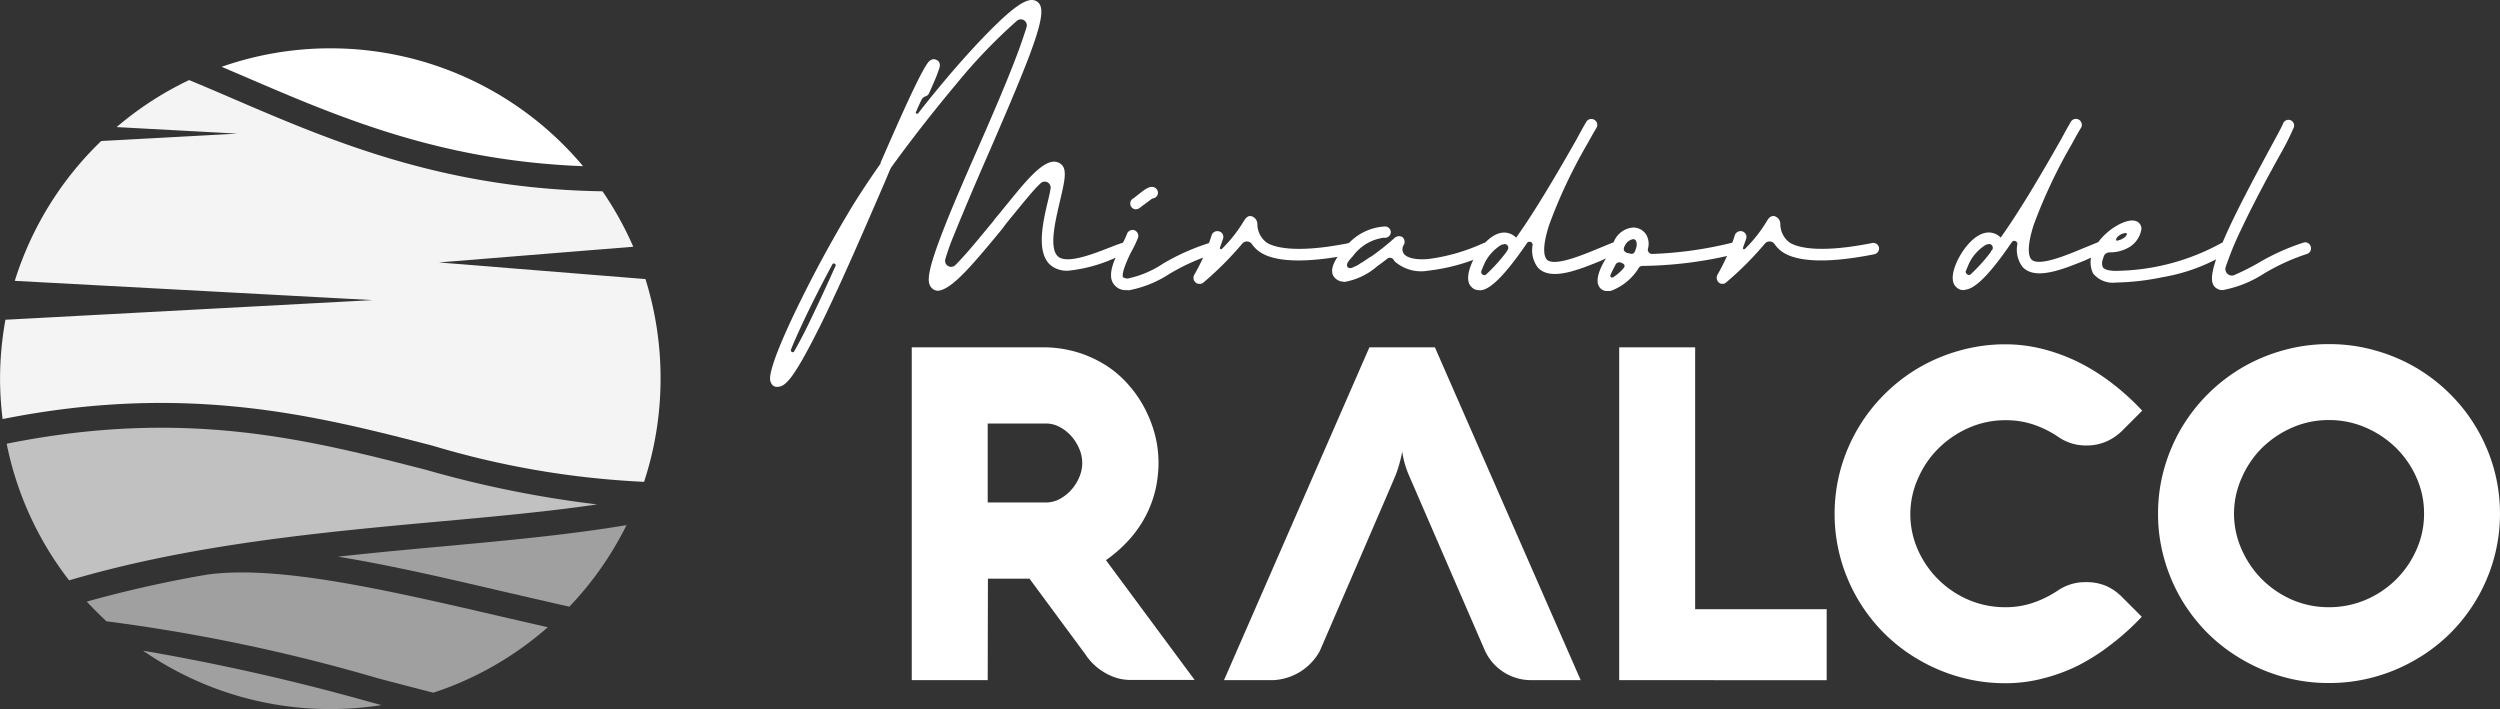 <svg xmlns="http://www.w3.org/2000/svg" width="135.286" height="38.372" viewBox="0 0 135.286 38.372">
  <rect x="0" y="0" width="135.286" height="38.372" fill="#333333" stroke="none"/>
  <g id="logo_destacado_valle_chile" transform="translate(0.03 -0.009)">
    <path id="Trazado_13864" data-name="Trazado 13864" d="M-281.07,387.431h-4.11V369.42h7.064a6.447,6.447,0,0,1,1.878.262,6.334,6.334,0,0,1,1.559.709,5.618,5.618,0,0,1,1.233,1.063,6.377,6.377,0,0,1,.893,1.307,6.808,6.808,0,0,1,.546,1.435,6.207,6.207,0,0,1,.181,1.47,6.73,6.73,0,0,1-.156,1.417,6.2,6.2,0,0,1-.5,1.389,6.2,6.2,0,0,1-.882,1.3,7.389,7.389,0,0,1-1.307,1.166l4.8,6.483h-3.507a3.148,3.148,0,0,1-.386-.035,2.587,2.587,0,0,1-.609-.177,3.39,3.39,0,0,1-.708-.414,3.149,3.149,0,0,1-.709-.769l-3.018-4.085h-2.25Zm3.167-9.615a1.545,1.545,0,0,0,.73-.188,2.32,2.32,0,0,0,.624-.492,2.434,2.434,0,0,0,.432-.684,1.937,1.937,0,0,0,.163-.772,1.937,1.937,0,0,0-.163-.772,2.5,2.5,0,0,0-.432-.687,2.31,2.31,0,0,0-.624-.489,1.544,1.544,0,0,0-.73-.188h-3.167v4.273Z" transform="translate(334.489 -350.616)" fill="#fff"/>
    <path id="Trazado_13865" data-name="Trazado 13865" d="M-177.12,387.431V369.42h4.11v14.171h7.117v3.844Z" transform="translate(264.712 -350.617)" fill="#fff"/>
    <path id="Trazado_13866" data-name="Trazado 13866" d="M-140.115,378.115a4.758,4.758,0,0,0,.414,1.97,5.218,5.218,0,0,0,1.12,1.615,5.25,5.25,0,0,0,1.633,1.088,5.006,5.006,0,0,0,1.973.393,4.6,4.6,0,0,0,1.513-.244,5.664,5.664,0,0,0,1.329-.659,2.618,2.618,0,0,1,1.506-.453,2.736,2.736,0,0,1,1.119.209,2.834,2.834,0,0,1,.854.6l1.063,1.063a13.365,13.365,0,0,1-1.654,1.495,11.1,11.1,0,0,1-1.782,1.141,9.544,9.544,0,0,1-1.931.709,8.005,8.005,0,0,1-2,.252,9.075,9.075,0,0,1-2.452-.326,9.254,9.254,0,0,1-2.214-.925,9.1,9.1,0,0,1-1.871-1.417,9.125,9.125,0,0,1-1.445-1.853,9.185,9.185,0,0,1-.939-2.2,9.01,9.01,0,0,1-.333-2.444,9.049,9.049,0,0,1,.333-2.444,9.209,9.209,0,0,1,.939-2.193,9.125,9.125,0,0,1,1.445-1.853,9.238,9.238,0,0,1,1.871-1.435,9.391,9.391,0,0,1,2.214-.921,9.076,9.076,0,0,1,2.452-.329,8.169,8.169,0,0,1,2,.252,9.775,9.775,0,0,1,1.931.709,11.1,11.1,0,0,1,1.807,1.13,13.364,13.364,0,0,1,1.654,1.5l-1.063,1.063a2.856,2.856,0,0,1-.864.6,2.661,2.661,0,0,1-1.109.22,2.583,2.583,0,0,1-1.506-.464,5.626,5.626,0,0,0-1.339-.666,4.68,4.68,0,0,0-1.5-.237,4.888,4.888,0,0,0-1.973.4,5.377,5.377,0,0,0-1.633,1.088,5.148,5.148,0,0,0-1.12,1.608A4.751,4.751,0,0,0-140.115,378.115Z" transform="translate(243.461 -350.313)" fill="#fff"/>
    <path id="Trazado_13867" data-name="Trazado 13867" d="M-94.81,378.1a8.91,8.91,0,0,1,.333-2.445,9.36,9.36,0,0,1,.935-2.193,9.382,9.382,0,0,1,1.445-1.853,9.364,9.364,0,0,1,1.874-1.435,9.333,9.333,0,0,1,2.214-.921,9.053,9.053,0,0,1,2.448-.329,9.076,9.076,0,0,1,2.452.329,9.333,9.333,0,0,1,2.214.921,9.24,9.24,0,0,1,1.871,1.435,9.127,9.127,0,0,1,1.445,1.853,9.212,9.212,0,0,1,.939,2.193,9.049,9.049,0,0,1,.333,2.444,9.01,9.01,0,0,1-.333,2.444,9.186,9.186,0,0,1-.939,2.2,9.127,9.127,0,0,1-1.445,1.853,9.1,9.1,0,0,1-1.871,1.417,9.212,9.212,0,0,1-2.214.925,9.074,9.074,0,0,1-2.452.326,9.039,9.039,0,0,1-2.455-.326,9.264,9.264,0,0,1-2.207-.925,9.212,9.212,0,0,1-1.874-1.417,9.383,9.383,0,0,1-1.445-1.853,9.321,9.321,0,0,1-.935-2.2A8.856,8.856,0,0,1-94.81,378.1Zm4.11,0a4.757,4.757,0,0,0,.429,1.97,5.278,5.278,0,0,0,1.119,1.615,5.292,5.292,0,0,0,1.619,1.084,5.02,5.02,0,0,0,1.973.393,5.051,5.051,0,0,0,1.97-.393,5.282,5.282,0,0,0,1.64-1.088,5.267,5.267,0,0,0,1.116-1.615,4.705,4.705,0,0,0,.418-1.97,4.7,4.7,0,0,0-.418-1.966,5.2,5.2,0,0,0-1.116-1.608,5.41,5.41,0,0,0-1.64-1.088,4.936,4.936,0,0,0-1.97-.4,4.9,4.9,0,0,0-1.973.4,5.421,5.421,0,0,0-1.633,1.088,5.2,5.2,0,0,0-1.105,1.612A4.75,4.75,0,0,0-90.7,378.1Z" transform="translate(211.562 -350.294)" fill="#fff"/>
    <path id="Trazado_13868" data-name="Trazado 13868" d="M-227.837,375.064a7.462,7.462,0,0,1-.354,1.268c-.213.517-4.11,9.53-4.11,9.53a3.037,3.037,0,0,1-2.512,1.569h-2.668l7.868-18.011h3.543l7.89,18.011h-2.65a2.742,2.742,0,0,1-2.53-1.594c-.73-1.676-4.12-9.505-4.12-9.505a4.959,4.959,0,0,1-.358-1.268Z" transform="translate(303.688 -350.617)" fill="#fff"/>
    <path id="Trazado_13869" data-name="Trazado 13869" d="M-306.41,337.3a.258.258,0,0,1-.1,0,.354.354,0,0,1-.273-.241c-.067-.135-.22-.542,1.159-3.486a68.414,68.414,0,0,1,3.263-6.069c.425-.68.935-1.463,1.516-2.281v-.05c1.038-2.381,1.924-4.372,2.434-5.222.05-.085.1-.152.135-.2.205-.255.407-.17.461-.138.255.12.17.407.135.492s-.067.188-.117.326c-.1.255-.255.609-.425.985a.3.3,0,0,1-.206.17.383.383,0,0,0-.205.188c-.1.205-.2.425-.3.662-.035.067.067.12.12.067.524-.68,1.088-1.36,1.63-2.005.988-1.158,1.888-2.126,2.622-2.834,1.137-1.105,1.58-1.258,1.835-1.293a.507.507,0,0,1,.461.188c.22.3.2.918-.6,3.011-.546,1.417-1.328,3.231-2.094,5-.709,1.615-1.417,3.281-1.938,4.574a11.868,11.868,0,0,0-.443,1.244.326.326,0,0,0,.146.376.326.326,0,0,0,.4-.054c.6-.6,1.325-1.5,2.041-2.363l.1-.138c.117-.135.255-.3.407-.492.461-.56,1.02-1.275,1.53-1.8s1.141-1.038,1.615-.68c.376.273.22.918-.035,2.009s-.613,2.568-.1,3.008,2.09-.22,2.923-.542c.17-.071.322-.12.461-.17a.308.308,0,0,1,.407.152.329.329,0,0,1-.17.425c-.135.05-.29.117-.461.17a8.054,8.054,0,0,1-2.636.73,1.4,1.4,0,0,1-.918-.287c-.815-.68-.443-2.331-.12-3.642.035-.152.071-.322.1-.492a.322.322,0,0,0-.155-.359.322.322,0,0,0-.387.054l-.205.2c-.461.5-.953,1.123-1.36,1.615-.152.188-.29.354-.407.51l-.1.138c-1.58,1.92-2.586,3.1-3.316,3.316a.457.457,0,0,1-.51-.135c-.255-.273-.237-.818.528-2.834.51-1.346,1.275-3.1,2.023-4.8s1.5-3.454,2.023-4.829c.205-.528.354-.971.478-1.346.018-.05.05-.152.085-.269a.326.326,0,0,0-.122-.388.326.326,0,0,0-.405.034,29.133,29.133,0,0,0-3.231,3.366c-1.258,1.5-2.519,3.114-3.571,4.574,0,.018-.018.035-.035.071-.117.269-.237.56-.354.833-1.088,2.515-2.313,5.357-3.4,7.567-.51,1.02-.935,1.821-1.275,2.363C-305.8,337.016-306.105,337.3-306.41,337.3Zm3.128-6.529c.05-.117-.12-.2-.17-.1-.56,1.038-1.088,2.076-1.53,3.011-.3.645-.546,1.173-.709,1.6-.05.12.12.206.17.1.241-.425.546-.985.9-1.736.418-.864.875-1.853,1.336-2.884Z" transform="translate(348.467 -316.36)" fill="#fff"/>
    <path id="Trazado_13870" data-name="Trazado 13870" d="M-253.87,350.51a.794.794,0,0,1-.748-.354c-.354-.528.12-1.445.492-2.161a3.8,3.8,0,0,0,.241-.51.326.326,0,0,1,.39-.22.326.326,0,0,1,.22.39,5.4,5.4,0,0,1-.287.631,6.516,6.516,0,0,0-.443.971c-.152.425-.1.56-.085.56a.5.5,0,0,0,.255.067,5.44,5.44,0,0,0,1.92-.815,12.11,12.11,0,0,1,2.48-1.105.3.3,0,0,1,.235.028.3.3,0,0,1,.14.191.322.322,0,0,1-.2.393,11.425,11.425,0,0,0-2.331,1.063,6.045,6.045,0,0,1-2.211.886Zm.478-4.372a.3.3,0,0,1-.255-.135.319.319,0,0,1,.085-.443c.032,0,.117-.085.188-.135.439-.354.645-.5.85-.5a.326.326,0,0,1,.322.326.315.315,0,0,1-.29.3c-.1.05-.372.273-.492.354s-.17.135-.22.17A.426.426,0,0,1-253.392,346.138Z" transform="translate(314.835 -334.803)" fill="#fff"/>
    <path id="Trazado_13871" data-name="Trazado 13871" d="M-241.846,353.035a.255.255,0,0,1-.184-.067.333.333,0,0,1-.085-.407,10.734,10.734,0,0,0,.949-2.161.326.326,0,0,1,.393-.205.308.308,0,0,1,.2.149.308.308,0,0,1,.024.244c-.05.17-.117.322-.17.492a.064.064,0,0,0,.026.073.064.064,0,0,0,.077-.005,7.439,7.439,0,0,0,1.173-1.481c.071-.117.205-.354.443-.287a.45.45,0,0,1,.308.443,1.247,1.247,0,0,0,.51.985c.322.206,1.417.631,4.471.018a.322.322,0,0,1,.376.237.329.329,0,0,1-.255.375c-2.381.475-4.081.443-4.931-.1a1.675,1.675,0,0,1-.461-.443.329.329,0,0,0-.255-.15.329.329,0,0,0-.273.115,17.833,17.833,0,0,1-2.126,2.126A.276.276,0,0,1-241.846,353.035Z" transform="translate(306.705 -337.668)" fill="#fff"/>
    <path id="Trazado_13872" data-name="Trazado 13872" d="M-220.293,353.937c-.053,0-.085-.018-.138-.018a.645.645,0,0,1-.51-.39c-.152-.475.354-1.105.648-1.417a2.914,2.914,0,0,1,2.228-1.176.322.322,0,0,1,.269.354.319.319,0,0,1-.372.255,2.481,2.481,0,0,0-1.669.988c-.085.1-.184.2-.255.3-.184.29.018.443.273.308.067-.035.12-.053.188-.085a1.556,1.556,0,0,0,.188-.12,2.387,2.387,0,0,0,.22-.135c.085-.053.17-.12.255-.17a.711.711,0,0,1,.12-.071,13.418,13.418,0,0,0,1.258-1,.354.354,0,0,1,.443-.035.354.354,0,0,1,.067.393.425.425,0,0,0,.018.528c.085.1.407.322,1.275.255a10.218,10.218,0,0,0,2.976-.85.287.287,0,0,1,.244-.011.287.287,0,0,1,.164.181.312.312,0,0,1,0,.239.312.312,0,0,1-.17.168,10.348,10.348,0,0,1-3.188.9,2.167,2.167,0,0,1-1.771-.457.355.355,0,0,1-.1-.12.237.237,0,0,0-.162-.115.237.237,0,0,0-.193.048c-.17.135-.354.273-.524.39A3.641,3.641,0,0,1-220.293,353.937Z" transform="translate(293.026 -338.673)" fill="#fff"/>
    <path id="Trazado_13873" data-name="Trazado 13873" d="M-199.6,343.8a.524.524,0,0,1-.407-.17c-.152-.135-.291-.443-.067-1.088.255-.733.985-1.8,1.771-1.856a.911.911,0,0,1,.709.273c.9-1.258,1.987-3.061,3.281-5.339.152-.29.322-.6.51-.918a.319.319,0,0,1,.407-.138.322.322,0,0,1,.174.188.322.322,0,0,1-.018.255c-.188.308-.354.613-.514.9a27.457,27.457,0,0,0-2.055,4.368c-.411,1.275-.255,1.7-.138,1.856.354.407,1.771-.156,2.707-.546l.864-.354a.333.333,0,0,1,.4.2.322.322,0,0,1,0,.253.322.322,0,0,1-.184.173c-.255.1-.546.205-.85.354-1.293.528-2.756,1.105-3.419.354a1.548,1.548,0,0,1-.273-1.208.166.166,0,0,0-.113-.168.166.166,0,0,0-.192.065c-1.417,2.076-2.094,2.5-2.48,2.551A.327.327,0,0,1-199.6,343.8Zm1.343-2.48a.4.4,0,0,0-.152.035,2.441,2.441,0,0,0-.868.935c-.085.188-.152.354-.2.475a.166.166,0,0,0,.059.187.166.166,0,0,0,.2,0,9.235,9.235,0,0,0,1.105-1.226.633.633,0,0,1,.032-.067.206.206,0,0,0,.047-.23.205.205,0,0,0-.2-.124Z" transform="translate(279.609 -328.09)" fill="#fff"/>
    <path id="Trazado_13874" data-name="Trazado 13874" d="M-179.877,354.562a.478.478,0,0,1-.457-.237c-.354-.56.51-1.771.709-2.023a1.144,1.144,0,0,1,.135-.51,1.222,1.222,0,0,1,.985-.663.818.818,0,0,1,.709.372.974.974,0,0,1,.1.783.23.23,0,0,0,.053.194.23.23,0,0,0,.185.079,20.9,20.9,0,0,0,4.287-.6.319.319,0,0,1,.256.029.319.319,0,0,1,.151.209.354.354,0,0,1-.237.376,21.935,21.935,0,0,1-4.988.634.255.255,0,0,0-.188.085,2.973,2.973,0,0,1-1.513,1.261A.9.9,0,0,1-179.877,354.562Zm.443-1.445c-.12.223-.22.425-.287.581a.1.1,0,0,0,.031.117.1.1,0,0,0,.121,0,2.431,2.431,0,0,0,.56-.492.152.152,0,0,0,.047-.141.152.152,0,0,0-.1-.114c-.035-.018-.053-.018-.067-.035a.244.244,0,0,0-.308.085Zm.953-1.36h-.018a.617.617,0,0,0-.443.354.326.326,0,0,0-.05.255.354.354,0,0,0,.17.138c.05,0,.135.032.237.05a.188.188,0,0,0,.17-.1,1.823,1.823,0,0,0,.1-.287.552.552,0,0,0-.018-.308A.177.177,0,0,0-178.481,351.757Z" transform="translate(266.841 -338.806)" fill="#fff"/>
    <path id="Trazado_13875" data-name="Trazado 13875" d="M-161.924,353.035a.266.266,0,0,1-.188-.067.354.354,0,0,1-.085-.407,10.6,10.6,0,0,0,.953-2.161.326.326,0,0,1,.393-.205.312.312,0,0,1,.194.15.312.312,0,0,1,.026.243c-.05.17-.12.322-.17.492-.035.067.05.117.1.067a7.587,7.587,0,0,0,1.173-1.481c.067-.117.205-.354.443-.287a.442.442,0,0,1,.3.443,1.258,1.258,0,0,0,.51.985c.326.206,1.417.631,4.474.018a.319.319,0,0,1,.354.237.322.322,0,0,1-.255.375c-2.381.475-4.081.443-4.931-.1a1.658,1.658,0,0,1-.457-.443.329.329,0,0,0-.255-.15.329.329,0,0,0-.273.115,17.828,17.828,0,0,1-2.126,2.126A.283.283,0,0,1-161.924,353.035Z" transform="translate(255.096 -337.668)" fill="#fff"/>
    <path id="Trazado_13876" data-name="Trazado 13876" d="M-125.586,343.794a.524.524,0,0,1-.407-.17c-.152-.135-.287-.443-.067-1.088.255-.733.988-1.8,1.771-1.856a.907.907,0,0,1,.709.273c.9-1.258,1.991-3.061,3.281-5.339.156-.291.326-.6.51-.918a.319.319,0,0,1,.411-.138.323.323,0,0,1,.171.189.322.322,0,0,1-.019.254c-.188.308-.354.613-.51.9a27.86,27.86,0,0,0-2.058,4.368c-.407,1.275-.255,1.7-.135,1.856.354.407,1.771-.156,2.7-.546l.868-.354a.326.326,0,0,1,.407.17.323.323,0,0,1,0,.253.322.322,0,0,1-.184.173c-.255.1-.546.206-.85.354-1.293.528-2.756,1.105-3.419.354a1.548,1.548,0,0,1-.273-1.208.163.163,0,0,0-.109-.181.163.163,0,0,0-.2.078c-1.417,2.076-2.09,2.5-2.48,2.551A.32.32,0,0,1-125.586,343.794Zm1.346-2.48a.354.354,0,0,0-.152.035,2.441,2.441,0,0,0-.868.935c-.085.188-.152.354-.205.475s.138.291.255.188a9.24,9.24,0,0,0,1.105-1.226c0-.032,0-.05.035-.067a.205.205,0,0,0,.047-.23.206.206,0,0,0-.2-.124Z" transform="translate(231.816 -328.088)" fill="#fff"/>
    <path id="Trazado_13877" data-name="Trazado 13877" d="M-97.774,351.842a9.919,9.919,0,0,1-3.451,1.275,13.562,13.562,0,0,1-2.533.29,1.37,1.37,0,0,1-1.226-.492,1.4,1.4,0,0,1,.085-1.36c.05-.089.1-.188.152-.273a.063.063,0,0,1,.035-.053c.542-.747,1.548-1.307,2.023-1.155a.429.429,0,0,1,.308.51,1.417,1.417,0,0,1-.631.9,2.066,2.066,0,0,1-1.088.29.329.329,0,0,0-.308.22l-.05.156a.578.578,0,0,0,0,.425c.085.135.354.2.709.2A12.123,12.123,0,0,0-98.1,351.3a.3.3,0,0,1,.249-.04.3.3,0,0,1,.194.161.326.326,0,0,1-.113.425Zm-5.9-.708a.851.851,0,0,0,.425-.2c.117-.12.135-.205,0-.205a.708.708,0,0,0-.411.205c-.1.11-.117.213,0,.213Z" transform="translate(218.221 -338.108)" fill="#fff"/>
    <path id="Trazado_13878" data-name="Trazado 13878" d="M-86,343.888a.57.57,0,0,1-.478-.241c-.188-.3-.2-.918.886-3.249.662-1.4,1.513-2.976,2.126-4.117.354-.645.68-1.258.73-1.375a.312.312,0,0,1,.376-.223.315.315,0,0,1,.192.15.315.315,0,0,1,.027.243,14.95,14.95,0,0,1-.748,1.484c-.613,1.105-1.445,2.636-2.09,4.014a16.646,16.646,0,0,0-.765,1.817c-.053.12-.071.205-.1.29a.354.354,0,0,0,.108.327.354.354,0,0,0,.335.081,13.534,13.534,0,0,0,1.325-.662,11.878,11.878,0,0,1,2.448-1.105.3.3,0,0,1,.24.016.3.3,0,0,1,.153.185.315.315,0,0,1-.014.25.315.315,0,0,1-.192.161A11.485,11.485,0,0,0-83.77,343a6.156,6.156,0,0,1-2.214.886Z" transform="translate(206.244 -328.181)" fill="#fff"/>
    <path id="Trazado_13879" data-name="Trazado 13879" d="M-404.685,403.927a64.824,64.824,0,0,0-6.515,1.463q.5.531,1.063,1.063a95.89,95.89,0,0,1,14.7,3.086c1.006.266,2.005.528,2.994.779a17.8,17.8,0,0,0,6.193-3.543l-2.561-.588C-395,404.753-400.838,403.4-404.685,403.927Z" transform="translate(415.864 -372.824)" fill="#a0a0a0"/>
    <path id="Trazado_13880" data-name="Trazado 13880" d="M-391.478,385.857a59.022,59.022,0,0,1-9.243-1.867c-6.43-1.654-13.062-3.358-22.709-1.417a17.762,17.762,0,0,0,3.38,7.394c6.6-1.948,13.611-2.6,20.069-3.188C-396.991,386.509-394.114,386.244-391.478,385.857Z" transform="translate(423.761 -358.552)" fill="#c1c1c1"/>
    <path id="Trazado_13881" data-name="Trazado 13881" d="M-402.6,415.76a17.774,17.774,0,0,0,10.132,3.16,17.915,17.915,0,0,0,2.774-.216l-.549-.145A119.952,119.952,0,0,0-402.6,415.76Z" transform="translate(410.311 -380.54)" fill="#a0a0a0"/>
    <path id="Trazado_13882" data-name="Trazado 13882" d="M-371.028,330.127A17.827,17.827,0,0,0-384.7,323.75a17.781,17.781,0,0,0-5.885,1l1.137.485C-384.171,327.509-378.751,329.833-371.028,330.127Z" transform="translate(402.549 -321.126)" fill="#fff"/>
    <path id="Trazado_13883" data-name="Trazado 13883" d="M-372.82,398.288c2.813.457,5.906,1.176,9.091,1.92,1.137.262,2.285.528,3.429.786a17.9,17.9,0,0,0,3.093-4.414c-3.047.514-6.43.829-9.973,1.155C-369.022,397.9-370.911,398.079-372.82,398.288Z" transform="translate(391.081 -368.155)" fill="#a0a0a0"/>
    <path id="Trazado_13884" data-name="Trazado 13884" d="M-389.522,339.376l-11.181-.9,10.522-.85a18.03,18.03,0,0,0-1.665-3c-8.627-.131-14.614-2.7-20-5.013q-1.19-.517-2.37-1.006a17.776,17.776,0,0,0-3.922,2.544l6.536.354-7.372.4a17.9,17.9,0,0,0-4.676,7.567l19.361,1.042-19.867,1.063a17.851,17.851,0,0,0-.291,3.188,17.8,17.8,0,0,0,.138,2.186c9.959-1.987,17.005-.177,23.258,1.438a47.345,47.345,0,0,0,11.454,1.959,17.841,17.841,0,0,0,.893-5.583A17.91,17.91,0,0,0-389.522,339.376Z" transform="translate(424.42 -324.265)" fill="#f4f4f4"/>
  </g>
</svg>
